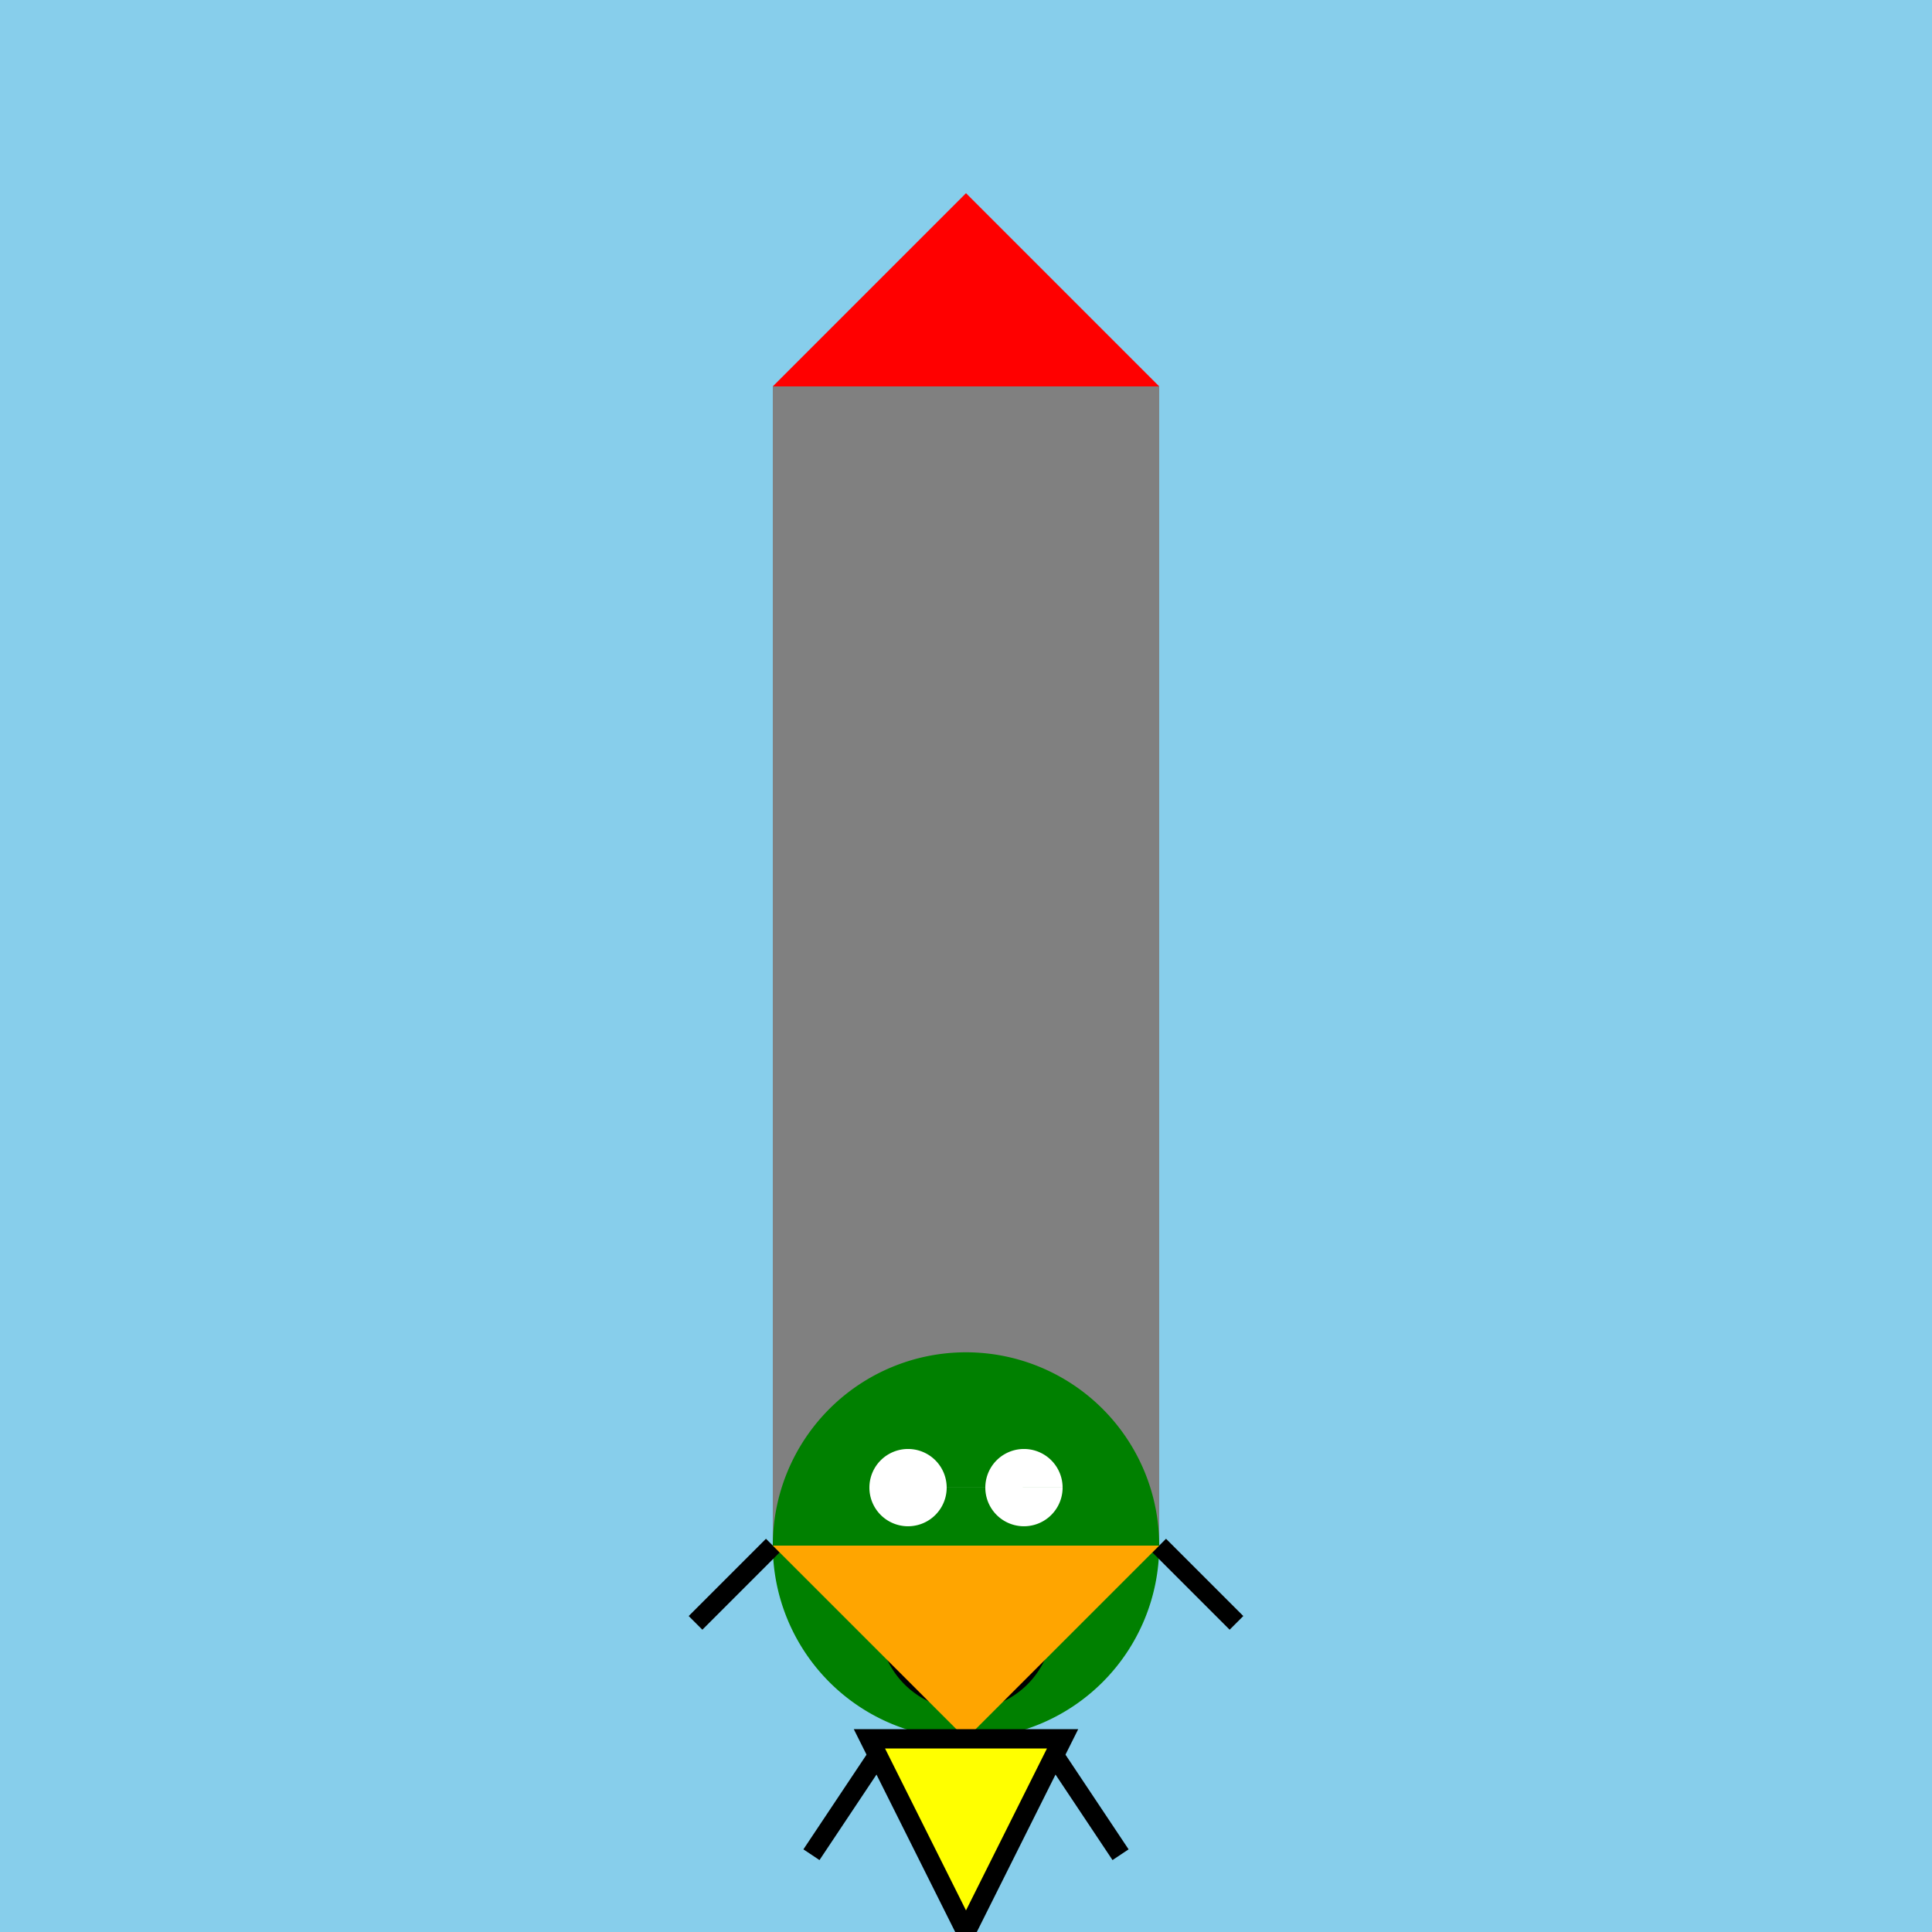 <!--

Generated by DrawGPT.
Free, open source, AI generated images in SVG, PNG, and HTML Canvas format.
https://drawgpt.ai

Created: 2023-12-16T00:54:54.654Z
Link: https://drawgpt.ai/prompt/133234/

-->
<svg xmlns="http://www.w3.org/2000/svg" xmlns:xlink="http://www.w3.org/1999/xlink" width="500" height="500"><defs/><g><rect fill="skyblue" stroke="none" x="0" y="0" width="512" height="512"/><rect fill="gray" stroke="none" x="200" y="100" width="100" height="300"/><path fill="red" stroke="none" paint-order="stroke fill markers" d=" M 200 100 L 250 50 L 300 100 Z"/><path fill="green" stroke="none" paint-order="stroke fill markers" d=" M 300 400 A 50 50 0 1 1 300 399.95"/><path fill="white" stroke="none" paint-order="stroke fill markers" d=" M 245 385 A 10 10 0 1 1 245 384.99 L 275 385 A 10 10 0 1 1 275 384.99"/><path fill="none" stroke="black" paint-order="fill stroke markers" d=" M 270 420 A 20 20 0 0 1 230 420" stroke-miterlimit="10" stroke-width="5" stroke-dasharray=""/><path fill="none" stroke="black" paint-order="fill stroke markers" d=" M 230 450 L 210 480 M 270 450 L 290 480" stroke-miterlimit="10" stroke-width="5" stroke-dasharray=""/><path fill="none" stroke="black" paint-order="fill stroke markers" d=" M 200 400 L 180 420 M 300 400 L 320 420" stroke-miterlimit="10" stroke-width="5" stroke-dasharray=""/><path fill="orange" stroke="none" paint-order="stroke fill markers" d=" M 200 400 L 250 450 L 300 400 Z"/><path fill="yellow" stroke="black" paint-order="fill stroke markers" d=" M 225 450 L 250 500 L 275 450 Z" stroke-miterlimit="10" stroke-width="5" stroke-dasharray=""/></g></svg>